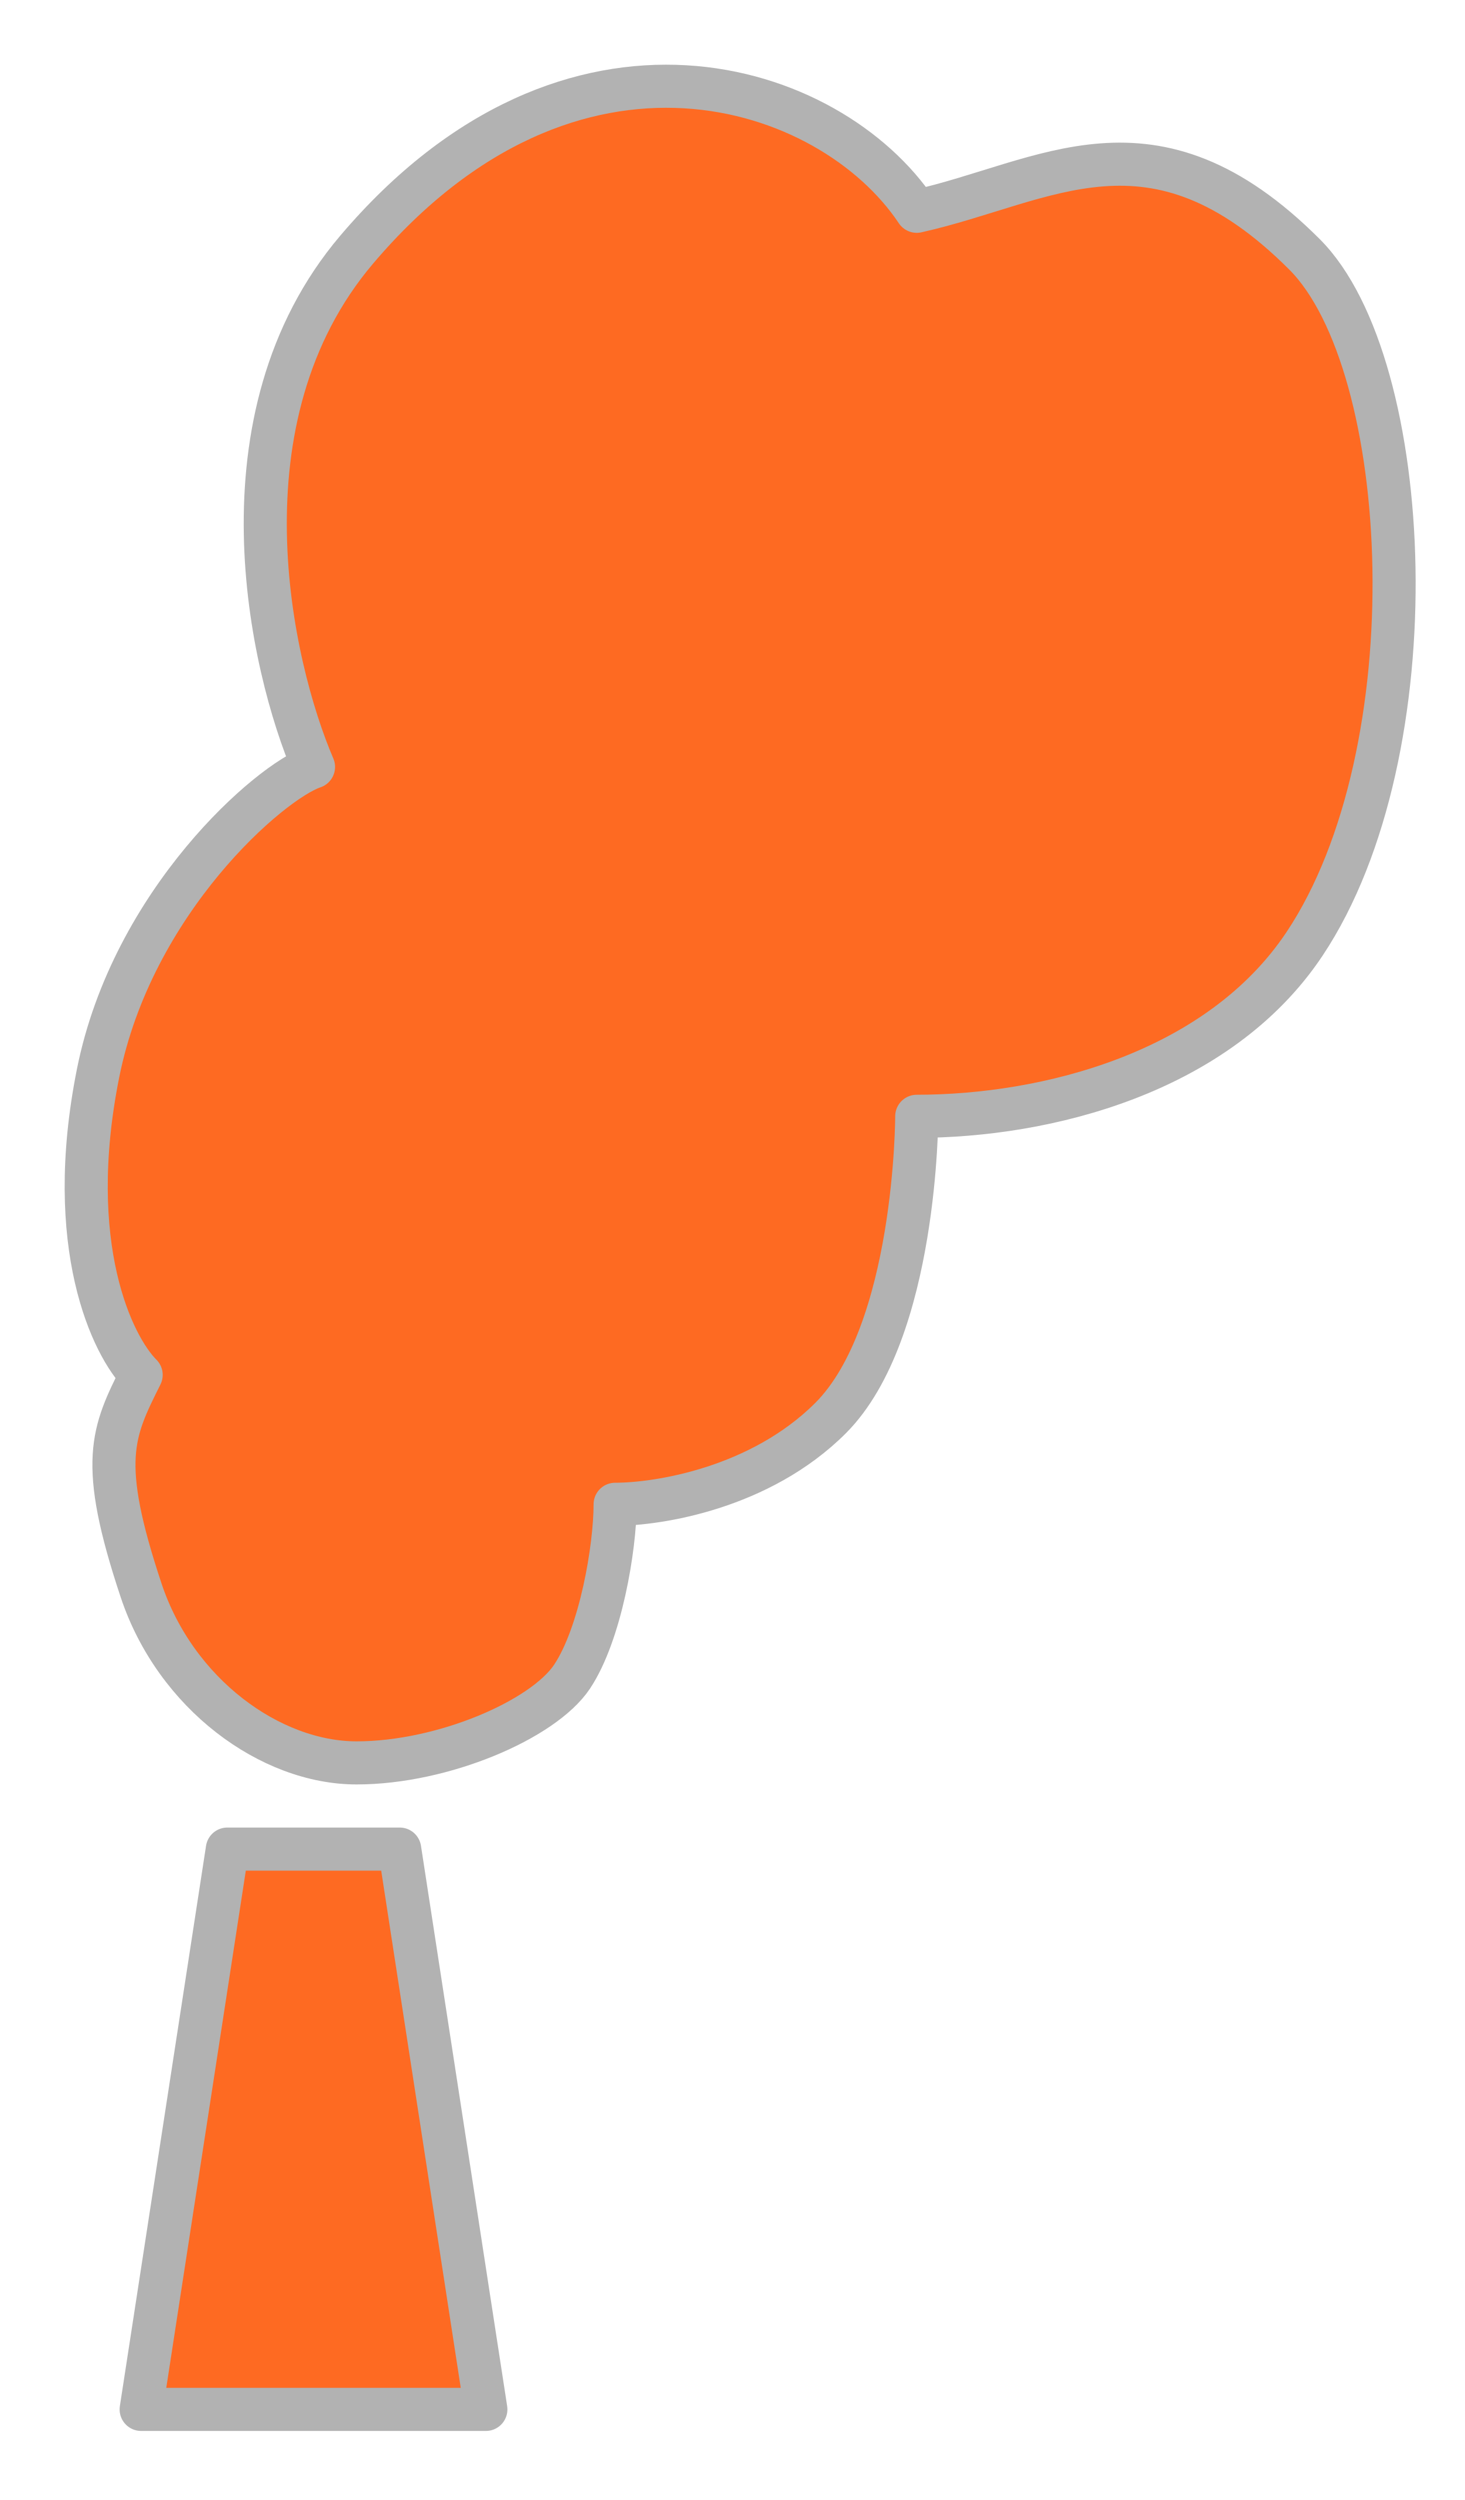 <svg width="17" height="29" viewBox="0 0 17 29" fill="none" xmlns="http://www.w3.org/2000/svg">
<path d="M1.638 18.451C2.038 19.651 3.138 20.451 4.138 20.451C5.138 20.451 6.304 19.951 6.638 19.451C6.971 18.951 7.138 17.951 7.138 17.451C7.638 17.451 8.822 17.266 9.638 16.451C10.638 15.45 10.638 12.95 10.638 12.95C12.138 12.95 14.138 12.45 15.138 10.95C16.631 8.71 16.412 4.225 15.138 2.951C13.37 1.183 12.138 2.117 10.638 2.451C9.638 0.951 6.638 -0.049 4.138 2.897C2.481 4.85 3.138 7.731 3.638 8.897C3.138 9.064 1.538 10.45 1.138 12.45C0.738 14.45 1.304 15.617 1.638 15.95L1.638 15.95C1.304 16.617 1.138 16.951 1.638 18.451Z" fill="#FE6A22"/>
<path d="M4.638 21.451H2.638L2.138 24.701L1.638 27.951H5.638L4.638 21.451Z" fill="#FE6A22"/>
<path d="M1.638 18.451C2.038 19.651 3.138 20.451 4.138 20.451C5.138 20.451 6.304 19.951 6.638 19.451C6.971 18.951 7.138 17.951 7.138 17.451C7.638 17.451 8.822 17.266 9.638 16.451C10.638 15.45 10.638 12.95 10.638 12.95C12.138 12.95 14.138 12.45 15.138 10.95C16.631 8.71 16.412 4.225 15.138 2.951C13.37 1.183 12.138 2.117 10.638 2.451C9.638 0.951 6.638 -0.049 4.138 2.897C2.481 4.85 3.138 7.731 3.638 8.897C3.138 9.064 1.538 10.45 1.138 12.45C0.738 14.45 1.304 15.617 1.638 15.95L1.638 15.95C1.304 16.617 1.138 16.951 1.638 18.451Z" stroke="#B2B2B2" stroke-width="0.5" stroke-linejoin="round"/>
<path d="M4.638 21.451H2.638L2.138 24.701L1.638 27.951H5.638L4.638 21.451Z" stroke="#B2B2B2" stroke-width="0.5" stroke-linejoin="round"/>
</svg>
